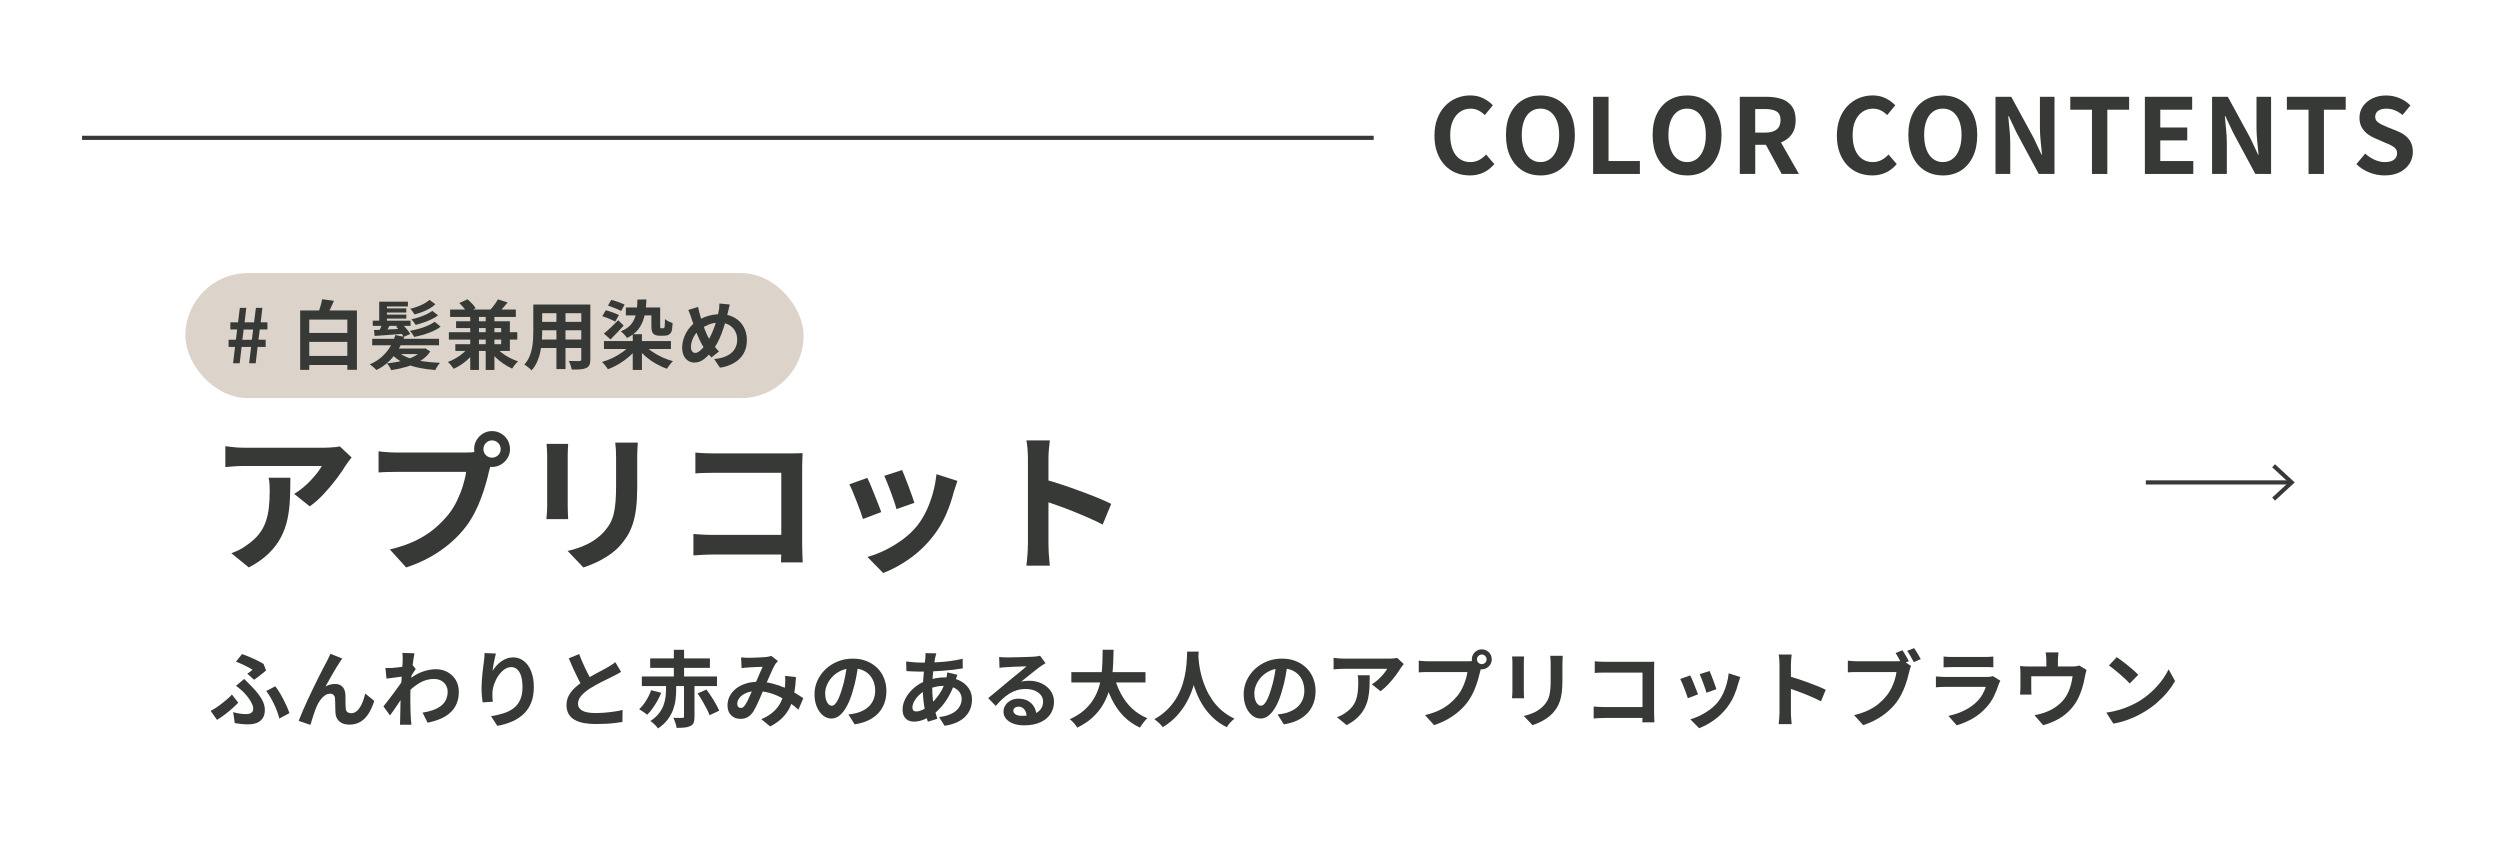 <?xml version="1.0" encoding="UTF-8"?><svg id="_レイヤー_2" xmlns="http://www.w3.org/2000/svg" viewBox="0 0 600 204"><defs><style>.cls-1,.cls-2{fill:none;stroke:#373936;}.cls-3{fill:#373936;}.cls-4{fill:#fff;}.cls-5{fill:#dcd3cb;}.cls-2{stroke-miterlimit:10;}</style></defs><g id="_レイヤー_1-2"><rect class="cls-4" width="600" height="204"/><line class="cls-2" x1="19.69" y1="33.08" x2="329.69" y2="33.08"/><path class="cls-3" d="M352.72,42.1c-1.17,0-2.26-.2-3.28-.61s-1.91-1.02-2.69-1.84c-.77-.82-1.38-1.82-1.82-3-.44-1.18-.66-2.54-.66-4.07s.22-2.9.67-4.09c.45-1.19,1.07-2.2,1.86-3.04.79-.83,1.71-1.47,2.75-1.9,1.04-.43,2.15-.65,3.31-.65s2.24.24,3.16.71c.93.48,1.68,1.03,2.26,1.66l-1.93,2.35c-.47-.47-.98-.84-1.54-1.12-.56-.28-1.19-.42-1.89-.42-.93,0-1.77.25-2.51.76-.74.51-1.32,1.24-1.74,2.19-.42.95-.62,2.09-.62,3.43s.2,2.5.59,3.46c.39.96.95,1.7,1.68,2.21.72.52,1.57.77,2.54.77.8,0,1.51-.17,2.14-.51s1.18-.78,1.66-1.31l1.98,2.3c-.77.9-1.64,1.58-2.62,2.04-.98.46-2.08.69-3.3.69Z"/><path class="cls-3" d="M369.7,42.1c-1.63,0-3.07-.39-4.31-1.16-1.24-.77-2.21-1.89-2.91-3.34-.7-1.45-1.05-3.18-1.05-5.2s.35-3.71,1.05-5.12c.7-1.42,1.67-2.5,2.91-3.25,1.24-.75,2.68-1.12,4.31-1.12s3.09.38,4.32,1.14c1.23.76,2.2,1.84,2.9,3.25.7,1.41,1.05,3.11,1.05,5.11s-.35,3.75-1.05,5.2c-.7,1.45-1.67,2.56-2.9,3.34-1.23.77-2.68,1.16-4.32,1.16ZM369.7,38.9c.92,0,1.71-.27,2.39-.8.68-.53,1.2-1.29,1.56-2.26.37-.98.55-2.12.55-3.44s-.18-2.45-.55-3.39c-.37-.94-.89-1.67-1.56-2.18-.68-.51-1.47-.76-2.39-.76s-1.71.25-2.39.76c-.68.51-1.19,1.23-1.55,2.18-.36.94-.54,2.07-.54,3.39s.18,2.46.54,3.44c.36.98.88,1.73,1.55,2.26.68.53,1.47.8,2.39.8Z"/><path class="cls-3" d="M382.35,41.75v-18.52h3.7v15.42h7.52v3.1h-11.23Z"/><path class="cls-3" d="M404.9,42.1c-1.63,0-3.07-.39-4.31-1.16-1.24-.77-2.21-1.89-2.91-3.34-.7-1.45-1.05-3.18-1.05-5.2s.35-3.71,1.05-5.12c.7-1.42,1.67-2.5,2.91-3.25,1.24-.75,2.68-1.12,4.31-1.12s3.09.38,4.32,1.14c1.23.76,2.2,1.84,2.9,3.25.7,1.41,1.05,3.11,1.05,5.11s-.35,3.75-1.05,5.2c-.7,1.45-1.67,2.56-2.9,3.34-1.23.77-2.68,1.16-4.32,1.16ZM404.9,38.9c.92,0,1.71-.27,2.39-.8.68-.53,1.2-1.29,1.56-2.26.37-.98.55-2.12.55-3.44s-.18-2.45-.55-3.39c-.37-.94-.89-1.67-1.56-2.18-.68-.51-1.47-.76-2.39-.76s-1.71.25-2.39.76c-.68.51-1.19,1.23-1.55,2.18-.36.94-.54,2.07-.54,3.39s.18,2.46.54,3.44c.36.98.88,1.73,1.55,2.26.68.53,1.47.8,2.39.8Z"/><path class="cls-3" d="M417.55,41.75v-18.52h6.43c1.32,0,2.5.17,3.55.51,1.05.34,1.88.93,2.5,1.75.62.83.93,1.95.93,3.36s-.31,2.49-.93,3.36c-.62.88-1.45,1.52-2.5,1.93s-2.23.61-3.55.61h-2.72v7h-3.7ZM421.25,31.83h2.4c1.2,0,2.11-.25,2.74-.75s.94-1.24.94-2.23-.31-1.7-.94-2.09-1.54-.59-2.74-.59h-2.4v5.65ZM427.6,41.75l-4.3-7.95,2.6-2.3,5.85,10.25h-4.15Z"/><path class="cls-3" d="M449.3,42.1c-1.17,0-2.26-.2-3.28-.61s-1.91-1.02-2.69-1.84c-.77-.82-1.38-1.82-1.82-3-.44-1.18-.66-2.54-.66-4.07s.22-2.9.67-4.09c.45-1.19,1.07-2.2,1.86-3.04.79-.83,1.71-1.47,2.75-1.9,1.04-.43,2.15-.65,3.31-.65s2.24.24,3.16.71c.93.48,1.68,1.03,2.26,1.66l-1.93,2.35c-.47-.47-.98-.84-1.54-1.12-.56-.28-1.19-.42-1.89-.42-.93,0-1.77.25-2.51.76-.74.51-1.32,1.24-1.74,2.19-.42.95-.62,2.09-.62,3.43s.2,2.5.59,3.46c.39.96.95,1.7,1.68,2.21.72.52,1.57.77,2.54.77.8,0,1.51-.17,2.14-.51s1.18-.78,1.66-1.31l1.98,2.3c-.77.9-1.64,1.58-2.62,2.04-.98.46-2.08.69-3.3.69Z"/><path class="cls-3" d="M466.27,42.1c-1.63,0-3.07-.39-4.31-1.16-1.24-.77-2.21-1.89-2.91-3.34-.7-1.45-1.05-3.18-1.05-5.2s.35-3.71,1.05-5.12c.7-1.42,1.67-2.5,2.91-3.25,1.24-.75,2.68-1.12,4.31-1.12s3.09.38,4.32,1.14c1.23.76,2.2,1.84,2.9,3.25.7,1.41,1.05,3.11,1.05,5.11s-.35,3.75-1.05,5.2c-.7,1.45-1.67,2.56-2.9,3.34-1.23.77-2.68,1.16-4.32,1.16ZM466.27,38.9c.92,0,1.71-.27,2.39-.8.68-.53,1.2-1.29,1.56-2.26.37-.98.55-2.12.55-3.44s-.18-2.45-.55-3.39c-.37-.94-.89-1.67-1.56-2.18-.68-.51-1.47-.76-2.39-.76s-1.71.25-2.39.76c-.68.51-1.19,1.23-1.55,2.18-.36.94-.54,2.07-.54,3.39s.18,2.46.54,3.44c.36.98.88,1.73,1.55,2.26.68.53,1.47.8,2.39.8Z"/><path class="cls-3" d="M478.92,41.75v-18.52h3.78l5.38,9.88,1.88,4h.12c-.1-.97-.21-2.02-.32-3.18-.12-1.15-.18-2.25-.18-3.3v-7.4h3.5v18.52h-3.78l-5.32-9.9-1.88-3.98h-.12c.08,1,.18,2.06.3,3.17.12,1.12.18,2.21.18,3.28v7.42h-3.53Z"/><path class="cls-3" d="M502.07,41.75v-15.42h-5.2v-3.1h14.12v3.1h-5.23v15.42h-3.7Z"/><path class="cls-3" d="M514.77,41.75v-18.52h11.35v3.1h-7.65v4.27h6.47v3.1h-6.47v4.95h7.92v3.1h-11.62Z"/><path class="cls-3" d="M530.9,41.75v-18.52h3.78l5.38,9.88,1.88,4h.12c-.1-.97-.21-2.02-.32-3.18-.12-1.15-.18-2.25-.18-3.3v-7.4h3.5v18.52h-3.78l-5.32-9.9-1.88-3.98h-.12c.08,1,.18,2.06.3,3.17.12,1.12.18,2.21.18,3.28v7.42h-3.53Z"/><path class="cls-3" d="M554.05,41.75v-15.42h-5.2v-3.1h14.12v3.1h-5.23v15.42h-3.7Z"/><path class="cls-3" d="M572.27,42.1c-1.23,0-2.44-.23-3.62-.7-1.18-.47-2.23-1.13-3.12-2l2.12-2.55c.65.62,1.4,1.11,2.24,1.49.84.38,1.66.56,2.46.56.97,0,1.7-.19,2.2-.57s.75-.9.75-1.55c0-.47-.12-.84-.36-1.11-.24-.27-.57-.52-.99-.74-.42-.22-.9-.43-1.45-.65l-2.45-1.07c-.62-.25-1.21-.59-1.79-1.01-.58-.42-1.05-.96-1.43-1.61-.38-.65-.56-1.43-.56-2.33,0-1.02.27-1.92.82-2.73.55-.8,1.31-1.44,2.27-1.91.97-.47,2.07-.71,3.3-.71,1.1,0,2.16.21,3.18.62,1.02.42,1.9,1.01,2.65,1.77l-1.88,2.3c-.58-.48-1.19-.86-1.82-1.12-.63-.27-1.34-.4-2.12-.4s-1.44.17-1.91.51c-.48.34-.71.82-.71,1.44,0,.43.13.79.4,1.08.27.28.62.53,1.05.74.43.21.91.42,1.43.64l2.43.98c.75.3,1.4.67,1.96,1.12.56.45.99.99,1.3,1.62.31.63.46,1.4.46,2.3,0,1-.27,1.92-.81,2.77-.54.85-1.32,1.53-2.33,2.05-1.01.52-2.23.77-3.66.77Z"/><path class="cls-3" d="M84.38,109.8c-.19.24-.43.55-.72.92-.29.37-.52.69-.68.95-.55.94-1.28,2.01-2.2,3.22-.91,1.21-1.92,2.41-3.02,3.6-1.1,1.19-2.24,2.2-3.42,3.04l-3.74-2.99c.72-.43,1.43-.94,2.12-1.51.7-.58,1.34-1.18,1.93-1.82.59-.64,1.1-1.24,1.55-1.82.44-.58.79-1.09,1.03-1.55h-18.76c-.74,0-1.45.02-2.12.07-.67.05-1.43.11-2.27.18v-5c.7.1,1.42.18,2.16.25.74.07,1.49.11,2.23.11h19.4c.34,0,.74-.01,1.22-.04.48-.02.95-.06,1.42-.11.47-.05.81-.11,1.03-.18l2.84,2.66ZM69.69,114.66c0,1.78-.04,3.49-.11,5.15-.07,1.66-.27,3.25-.59,4.77-.32,1.52-.84,2.97-1.55,4.34-.71,1.37-1.69,2.66-2.93,3.89-1.25,1.22-2.84,2.35-4.79,3.38l-4.21-3.42c.58-.19,1.19-.45,1.84-.77.65-.32,1.3-.73,1.94-1.21,1.15-.79,2.08-1.63,2.79-2.52.71-.89,1.25-1.85,1.64-2.9.38-1.04.65-2.18.79-3.42.14-1.24.22-2.59.22-4.05,0-.55-.01-1.09-.04-1.6-.02-.52-.1-1.06-.22-1.64h5.22Z"/><path class="cls-3" d="M118.15,110.63c-.17.34-.31.74-.43,1.21-.12.47-.24.89-.36,1.28-.19.89-.44,1.88-.76,2.97-.31,1.09-.68,2.23-1.12,3.4-.43,1.18-.94,2.34-1.53,3.49-.59,1.15-1.25,2.23-2,3.24-1.08,1.44-2.34,2.78-3.78,4.03-1.44,1.25-3.05,2.38-4.82,3.38-1.78,1.01-3.73,1.86-5.87,2.56l-3.92-4.32c2.4-.58,4.46-1.28,6.19-2.12,1.73-.84,3.23-1.8,4.52-2.88,1.28-1.08,2.42-2.23,3.4-3.46.79-1.01,1.47-2.1,2.03-3.28.56-1.18,1.03-2.36,1.4-3.55.37-1.19.63-2.3.77-3.33h-16.74c-.84,0-1.65.01-2.43.04-.78.02-1.4.06-1.85.11v-5.08c.36.05.8.1,1.31.14.52.05,1.04.08,1.58.11.54.02,1,.04,1.39.04h16.67c.36,0,.8-.01,1.31-.04.52-.02,1.01-.11,1.49-.25l3.53,2.3ZM113.79,107.79c0-.79.2-1.52.59-2.18.4-.66.92-1.18,1.57-1.57s1.36-.58,2.12-.58,1.52.19,2.18.58c.66.38,1.18.91,1.57,1.57.38.66.58,1.39.58,2.18s-.19,1.48-.58,2.12c-.38.65-.91,1.17-1.57,1.57-.66.4-1.39.59-2.18.59s-1.48-.2-2.12-.59c-.65-.4-1.17-.92-1.57-1.57s-.59-1.36-.59-2.12ZM116.02,107.79c0,.58.2,1.06.61,1.46.41.4.89.59,1.44.59s1.07-.2,1.48-.59c.41-.4.61-.88.61-1.46s-.2-1.07-.61-1.48c-.41-.41-.9-.61-1.48-.61s-1.03.2-1.44.61c-.41.41-.61.9-.61,1.48Z"/><path class="cls-3" d="M136.36,106.53c-.02.43-.05.86-.07,1.28-.02.42-.04.92-.04,1.49v12.17c0,.46.01.98.04,1.58.02.6.05,1.12.07,1.55h-5.22c.02-.34.06-.82.11-1.44.05-.62.07-1.2.07-1.73v-12.13c0-.34-.01-.77-.04-1.31-.02-.54-.06-1.03-.11-1.46h5.18ZM153.07,106.24c-.02.5-.05,1.05-.09,1.64-.04.59-.05,1.24-.05,1.96v7.13c0,1.92-.09,3.6-.27,5.04-.18,1.44-.45,2.7-.81,3.78-.36,1.08-.8,2.03-1.31,2.86-.52.83-1.11,1.61-1.78,2.36-.79.86-1.7,1.64-2.74,2.32-1.03.68-2.07,1.26-3.11,1.73-1.04.47-2.01.85-2.9,1.13l-3.78-3.96c1.8-.41,3.43-.98,4.88-1.71,1.45-.73,2.72-1.67,3.8-2.83.62-.7,1.13-1.39,1.51-2.09.38-.7.68-1.47.88-2.32.2-.85.35-1.82.43-2.9.08-1.08.13-2.32.13-3.71v-6.84c0-.72-.02-1.37-.05-1.96-.04-.59-.09-1.13-.16-1.64h5.44Z"/><path class="cls-3" d="M166.42,128.16c.62.05,1.33.1,2.11.14.78.05,1.58.07,2.39.07h19.44v4.72h-19.3c-.7,0-1.49.02-2.39.07-.9.05-1.65.1-2.25.14v-5.15ZM166.89,108.61c.67.07,1.43.13,2.27.16.84.04,1.56.05,2.16.05h18.14c.53,0,1.11,0,1.75-.02.64-.01,1.11-.03,1.42-.05-.02.41-.05.93-.07,1.57-.02.64-.04,1.22-.04,1.75v18.65c0,.62.02,1.36.05,2.2.04.84.07,1.52.09,2.05h-5.22c.02-.53.04-1.11.05-1.75.01-.64.02-1.28.02-1.93v-17.82h-16.16c-.77,0-1.58.01-2.43.04-.85.02-1.53.06-2.03.11v-5Z"/><path class="cls-3" d="M208.15,114.7c.24.46.51,1.04.81,1.76.3.72.61,1.48.92,2.27.31.79.62,1.56.92,2.3.3.74.53,1.37.7,1.87l-4.39,1.66c-.14-.48-.35-1.1-.63-1.87-.28-.77-.58-1.58-.92-2.43-.34-.85-.65-1.64-.95-2.36-.3-.72-.56-1.27-.77-1.66l4.32-1.55ZM229.78,115.42c-.19.58-.35,1.07-.49,1.48-.13.41-.26.79-.38,1.15-.46,1.82-1.08,3.64-1.87,5.45s-1.8,3.51-3.02,5.09c-1.68,2.16-3.58,3.99-5.71,5.49-2.12,1.5-4.24,2.65-6.35,3.44l-3.78-3.85c1.32-.36,2.71-.89,4.18-1.6,1.46-.71,2.88-1.57,4.25-2.57,1.37-1.01,2.54-2.12,3.53-3.35.82-1.03,1.54-2.21,2.18-3.55.64-1.33,1.16-2.76,1.58-4.28.42-1.52.7-3.03.85-4.52l5.04,1.62ZM216.5,112.79c.17.38.39.93.67,1.64.28.71.57,1.46.88,2.27.31.8.59,1.57.83,2.29.24.72.43,1.28.58,1.69l-4.32,1.51c-.1-.46-.26-1.03-.5-1.73-.24-.7-.5-1.43-.79-2.21-.29-.78-.58-1.53-.86-2.25-.29-.72-.54-1.32-.76-1.8l4.28-1.4Z"/><path class="cls-3" d="M246.7,130.72v-20.7c0-.62-.03-1.34-.09-2.16-.06-.82-.15-1.54-.27-2.16h5.62c-.07.62-.14,1.31-.22,2.07-.07.76-.11,1.51-.11,2.25v20.7c0,.34.01.81.04,1.42.02.61.07,1.24.14,1.89s.12,1.22.14,1.73h-5.62c.1-.72.18-1.56.25-2.52s.11-1.8.11-2.52ZM250.56,115.02c1.2.31,2.54.71,4.03,1.21,1.49.49,2.99,1.01,4.5,1.57,1.51.55,2.93,1.1,4.27,1.64,1.33.54,2.44,1.04,3.33,1.49l-2.05,4.97c-1.01-.53-2.12-1.06-3.35-1.6-1.22-.54-2.47-1.06-3.73-1.57-1.26-.5-2.5-.97-3.71-1.4-1.21-.43-2.31-.82-3.29-1.15v-5.15Z"/><path class="cls-3" d="M57.18,168.65c-.37.39-.82.82-1.34,1.29-.52.47-1.1.95-1.73,1.44-.63.49-1.31.95-2.03,1.39l-1.52-2.16c.44-.23.89-.5,1.36-.81.47-.31.93-.65,1.39-1.01.46-.36.89-.72,1.3-1.07.41-.35.76-.7,1.05-1.03l1.52,1.96ZM55.96,170.91c.55.16,1.08.28,1.59.36.51.08,1.01.12,1.49.12.35,0,.65-.04.91-.13.26-.09.46-.23.61-.43.15-.2.22-.45.22-.76s-.08-.62-.23-.98c-.15-.36-.35-.72-.58-1.08-.23-.36-.48-.7-.74-1.02-.26-.32-.5-.59-.73-.82-.25-.25-.54-.52-.86-.79-.32-.27-.65-.54-1-.79l1.96-1.64c.31.31.59.59.85.84.26.25.52.51.77.78.72.72,1.33,1.4,1.82,2.05.49.65.87,1.28,1.13,1.9.26.62.39,1.24.39,1.85,0,.67-.11,1.22-.33,1.67-.22.45-.52.8-.89,1.07-.37.27-.8.46-1.28.57s-.97.17-1.48.17c-.56,0-1.12-.03-1.68-.09-.56-.06-1.08-.13-1.56-.21l-.38-2.64ZM59.36,161.69c.24-.17.48-.34.71-.51.23-.17.42-.3.55-.41-.28-.2-.64-.42-1.08-.65-.44-.23-.91-.47-1.41-.7-.5-.23-1-.44-1.51-.61l1.48-1.84c.56.2,1.15.43,1.77.69.62.26,1.23.54,1.82.83.59.29,1.12.58,1.57.86l.6,1.56c-.13.12-.32.27-.55.46-.23.19-.49.39-.78.62-.29.23-.57.44-.84.65-.27.21-.51.38-.71.51l-1.62-1.46ZM67.04,172.45c-.12-.51-.29-1.05-.5-1.64-.21-.59-.46-1.18-.75-1.78-.29-.6-.59-1.17-.91-1.72-.32-.55-.65-1.03-.98-1.46l2.16-1.14c.31.37.63.83.96,1.37.33.54.66,1.11.97,1.72.31.61.6,1.2.86,1.78s.46,1.1.61,1.57l-2.42,1.3Z"/><path class="cls-3" d="M82.14,158.05c-.09.13-.2.28-.31.45-.11.17-.22.33-.33.49-.24.36-.5.78-.79,1.25-.29.47-.58.97-.89,1.5-.31.53-.6,1.05-.89,1.57-.29.52-.56,1-.81,1.44.37-.21.75-.37,1.14-.46.39-.09.77-.14,1.16-.14.75,0,1.34.22,1.77.67.43.45.67,1.09.71,1.93.01.29.02.65.02,1.06s0,.83.01,1.24c0,.41.02.76.05,1.04.04.39.18.66.43.83.25.17.54.25.87.25.43,0,.82-.13,1.17-.38.35-.25.67-.6.95-1.05s.52-.95.73-1.52c.21-.57.38-1.16.53-1.77l2.16,1.76c-.35,1.13-.79,2.13-1.32,2.99-.53.86-1.18,1.53-1.95,2-.77.47-1.66.71-2.69.71-.73,0-1.35-.13-1.84-.39-.49-.26-.86-.6-1.1-1.02s-.37-.88-.4-1.37c-.03-.36-.04-.76-.05-1.2,0-.44-.01-.87-.02-1.29,0-.42-.02-.76-.05-1.03-.03-.35-.14-.62-.34-.82-.2-.2-.48-.3-.84-.3-.44,0-.86.14-1.26.42-.4.28-.76.65-1.09,1.1-.33.45-.61.95-.85,1.5-.13.29-.27.64-.42,1.04-.15.4-.29.81-.42,1.24-.13.43-.26.83-.38,1.21-.12.38-.22.7-.3.97l-2.82-.96c.25-.67.56-1.43.93-2.29.37-.86.77-1.76,1.21-2.71s.89-1.89,1.34-2.82c.45-.93.89-1.82,1.3-2.65.41-.83.78-1.56,1.11-2.18.33-.62.58-1.09.75-1.41.13-.27.29-.57.46-.9.17-.33.35-.71.52-1.14l2.84,1.14Z"/><path class="cls-3" d="M96.88,162.35c-.21.01-.49.04-.82.09-.33.05-.69.09-1.07.14-.38.05-.76.1-1.15.15-.39.05-.75.1-1.08.14l-.26-2.56c.29.01.57.02.83.01.26,0,.56-.02.91-.03.32-.03.7-.06,1.15-.11.45-.05.9-.1,1.36-.17s.89-.14,1.29-.22c.4-.08.71-.16.94-.24l.8,1.02c-.12.16-.26.36-.41.6-.15.24-.31.48-.47.73-.16.25-.3.46-.42.65l-1.18,3.76c-.21.31-.48.69-.79,1.16-.31.47-.64.96-.99,1.48-.35.52-.69,1.02-1.02,1.5-.33.48-.63.9-.9,1.26l-1.58-2.18c.25-.32.55-.69.88-1.11.33-.42.68-.87,1.03-1.34.35-.47.7-.95,1.05-1.42.35-.47.67-.92.97-1.34s.55-.78.75-1.09l.04-.52.14-.36ZM96.64,158.49v-.89c0-.3-.03-.6-.08-.91l2.92.1c-.07.31-.15.75-.24,1.33-.09.58-.18,1.24-.27,1.99-.09.75-.17,1.53-.24,2.35-.07.82-.13,1.64-.18,2.45-.05.81-.07,1.57-.07,2.28,0,.55,0,1.1.01,1.66,0,.56.02,1.13.03,1.72.01.59.04,1.19.08,1.82.01.17.03.42.06.73.03.31.05.58.08.81h-2.76c.03-.23.04-.49.05-.79,0-.3.01-.53.01-.69.01-.65.03-1.26.04-1.82.01-.56.02-1.15.03-1.78,0-.63.02-1.35.05-2.18.01-.31.03-.7.06-1.17.03-.47.06-.99.09-1.56.03-.57.07-1.14.11-1.73.04-.59.08-1.14.11-1.65.03-.51.06-.95.08-1.32s.03-.62.03-.75ZM101.42,171.03c.88-.13,1.69-.33,2.42-.58.73-.25,1.37-.58,1.91-.98s.96-.89,1.25-1.47c.29-.58.44-1.26.44-2.05,0-.39-.07-.76-.22-1.12-.15-.36-.36-.68-.65-.97-.29-.29-.63-.51-1.03-.67-.4-.16-.85-.24-1.36-.24-1.27,0-2.45.33-3.54.99-1.09.66-2.13,1.51-3.1,2.55v-2.84c1.2-1.12,2.41-1.91,3.63-2.36,1.22-.45,2.36-.68,3.43-.68s1.96.23,2.79.68c.83.45,1.5,1.09,1.99,1.9.49.81.74,1.75.74,2.82s-.16,1.93-.48,2.74c-.32.81-.79,1.53-1.42,2.14-.63.61-1.41,1.13-2.34,1.55-.93.42-2.02.76-3.26,1.01l-1.2-2.42Z"/><path class="cls-3" d="M119.02,156.85c-.07.24-.14.54-.22.9-.08.36-.16.74-.24,1.13-.08.39-.15.78-.21,1.15-.06.37-.1.7-.13.98.24-.4.53-.79.86-1.17.33-.38.71-.73,1.13-1.04.42-.31.88-.56,1.38-.75s1.03-.28,1.59-.28c.93,0,1.77.29,2.52.86.75.57,1.34,1.39,1.77,2.46.43,1.07.65,2.33.65,3.8s-.21,2.65-.62,3.71c-.41,1.06-1.01,1.96-1.78,2.71-.77.75-1.7,1.36-2.77,1.83s-2.27.83-3.59,1.07l-1.52-2.32c1.11-.17,2.12-.41,3.05-.71.93-.3,1.73-.71,2.4-1.23.67-.52,1.19-1.19,1.56-2.01.37-.82.55-1.83.55-3.03,0-1.03-.11-1.9-.32-2.61-.21-.71-.52-1.26-.93-1.63-.41-.37-.89-.56-1.45-.56s-1.15.19-1.68.58c-.53.39-1.01.89-1.43,1.51s-.75,1.29-1,2.01c-.25.72-.38,1.41-.41,2.08-.01.28-.02.59,0,.92,0,.33.04.73.11,1.2l-2.46.16c-.05-.39-.11-.87-.17-1.45-.06-.58-.09-1.21-.09-1.89,0-.47.02-.97.05-1.5.03-.53.07-1.08.12-1.63.05-.55.11-1.11.18-1.67.07-.56.14-1.09.21-1.6.05-.39.09-.77.12-1.14.03-.37.04-.69.04-.96l2.74.12Z"/><path class="cls-3" d="M149.06,161.25c-.29.19-.6.37-.93.54-.33.17-.68.35-1.05.54-.31.16-.68.35-1.13.56-.45.21-.93.45-1.44.71-.51.26-1.03.53-1.55.82-.52.29-1.01.58-1.46.87-.83.55-1.5,1.11-2.01,1.7-.51.59-.77,1.23-.77,1.94s.35,1.25,1.04,1.63c.69.38,1.73.57,3.12.57.69,0,1.43-.03,2.21-.09s1.55-.15,2.31-.26,1.43-.24,2.02-.39l-.04,2.88c-.56.09-1.17.18-1.83.26-.66.08-1.37.14-2.14.18-.77.04-1.58.06-2.45.06-1,0-1.92-.08-2.77-.23-.85-.15-1.59-.4-2.22-.75-.63-.35-1.13-.81-1.48-1.4-.35-.59-.53-1.31-.53-2.16s.19-1.63.56-2.32c.37-.69.88-1.33,1.53-1.92.65-.59,1.36-1.14,2.13-1.66.48-.32.99-.63,1.52-.93.53-.3,1.06-.59,1.57-.87.51-.28.99-.54,1.44-.77.45-.23.82-.44,1.11-.61.39-.23.73-.43,1.02-.62.29-.19.57-.39.84-.6l1.38,2.32ZM139,156.97c.33.88.68,1.73,1.05,2.54.37.81.73,1.57,1.1,2.28.37.71.7,1.34,1.01,1.9l-2.26,1.34c-.36-.61-.73-1.3-1.12-2.06-.39-.76-.77-1.56-1.16-2.41-.39-.85-.76-1.7-1.12-2.57l2.5-1.02Z"/><path class="cls-3" d="M156.26,165.65l2.44.62c-.25.63-.56,1.26-.92,1.91-.36.65-.75,1.26-1.16,1.84-.41.58-.85,1.09-1.3,1.53-.24-.21-.55-.45-.94-.71-.39-.26-.71-.47-.98-.63.43-.39.82-.84,1.19-1.35.37-.51.7-1.05.99-1.61.29-.56.52-1.09.68-1.6ZM154.04,162.35h18.04v2.3h-18.04v-2.3ZM156.04,158.01h14.34v2.28h-14.34v-2.28ZM159.84,163.27h2.44v2.3c0,.71-.05,1.46-.14,2.27s-.29,1.62-.58,2.44c-.29.82-.73,1.62-1.31,2.4s-1.36,1.5-2.33,2.15c-.12-.19-.29-.39-.5-.62-.21-.23-.44-.45-.67-.66-.23-.21-.45-.39-.65-.52.84-.55,1.51-1.14,2.01-1.78.5-.64.87-1.29,1.12-1.96.25-.67.41-1.32.49-1.97s.12-1.25.12-1.81v-2.24ZM164.16,163.71h2.52v8.3c0,.6-.07,1.08-.2,1.43-.13.35-.4.62-.8.81-.39.19-.85.31-1.39.36-.54.05-1.18.08-1.91.08-.04-.36-.14-.77-.3-1.23-.16-.46-.32-.86-.48-1.19.44.01.88.02,1.32.03.44,0,.73,0,.86-.01.15,0,.25-.02.3-.07.05-.05.08-.13.08-.25v-8.26ZM161.72,155.95h2.46v7.24h-2.46v-7.24ZM167.42,166.43l2.12-.94c.39.51.78,1.07,1.18,1.68.4.61.77,1.21,1.1,1.8.33.59.59,1.12.78,1.6l-2.3,1.08c-.17-.47-.41-1-.72-1.6-.31-.6-.65-1.22-1.03-1.86-.38-.64-.76-1.23-1.13-1.76Z"/><path class="cls-3" d="M177.86,157.77c.28.03.58.05.89.07s.58.03.79.03c.29,0,.63,0,1.01-.02.38-.01.77-.03,1.17-.04.4-.01.78-.03,1.14-.06.36-.03.65-.05.88-.06.24-.01.48-.05.73-.1.25-.05.46-.11.63-.18l1.6,1.24c-.13.16-.26.3-.38.43-.12.13-.22.26-.3.41-.23.37-.49.88-.78,1.53-.29.65-.6,1.34-.93,2.09-.33.75-.64,1.47-.95,2.18-.2.45-.41.93-.62,1.44-.21.51-.43,1.01-.66,1.51-.23.5-.45.97-.66,1.4-.21.43-.42.81-.62,1.13-.4.6-.85,1.04-1.34,1.33-.49.29-1.09.43-1.78.43-.88,0-1.61-.29-2.2-.86-.59-.57-.88-1.37-.88-2.38,0-.8.18-1.55.54-2.24.36-.69.87-1.3,1.53-1.81.66-.51,1.44-.91,2.33-1.19.89-.28,1.87-.42,2.94-.42,1.16,0,2.28.13,3.36.4,1.08.27,2.09.61,3.03,1.02s1.79.84,2.54,1.29c.75.45,1.4.85,1.93,1.21l-1.18,2.78c-.6-.56-1.27-1.1-2.02-1.62-.75-.52-1.54-1-2.39-1.43-.85-.43-1.75-.78-2.7-1.03-.95-.25-1.94-.38-2.97-.38-.97,0-1.8.15-2.49.46-.69.31-1.21.69-1.57,1.15-.36.46-.54.94-.54,1.43,0,.32.08.57.25.74.17.17.36.26.59.26.21,0,.39-.05.54-.16.15-.11.31-.29.5-.54.17-.24.34-.53.51-.86s.34-.7.52-1.1c.18-.4.36-.81.54-1.22s.36-.81.53-1.2c.24-.53.49-1.09.74-1.67.25-.58.5-1.14.73-1.69.23-.55.45-1.03.65-1.44-.2.01-.45.02-.74.03-.29,0-.6.02-.93.03-.33.01-.65.03-.96.05-.31.02-.58.04-.81.05-.2.01-.46.03-.77.06-.31.03-.6.06-.85.1l-.12-2.58ZM191.04,162.51c-.08,1.41-.22,2.71-.43,3.89-.21,1.18-.53,2.25-.98,3.22-.45.97-1.06,1.84-1.83,2.62-.77.78-1.76,1.48-2.96,2.11l-2.12-1.74c1.23-.53,2.21-1.15,2.95-1.84.74-.69,1.3-1.42,1.68-2.18.38-.76.64-1.5.79-2.23.15-.73.24-1.38.28-1.97.03-.39.04-.77.04-1.15s-.01-.72-.04-1.03l2.62.3Z"/><path class="cls-3" d="M206.02,159.21c-.13,1.01-.31,2.09-.52,3.24-.21,1.15-.5,2.31-.86,3.48-.39,1.35-.84,2.51-1.36,3.48-.52.97-1.09,1.72-1.71,2.25-.62.53-1.3.79-2.03.79s-1.41-.25-2.03-.75c-.62-.5-1.11-1.19-1.48-2.07-.37-.88-.55-1.88-.55-3s.23-2.25.7-3.28c.47-1.03,1.12-1.94,1.95-2.73.83-.79,1.81-1.42,2.92-1.87,1.11-.45,2.32-.68,3.61-.68s2.36.2,3.35.6c.99.4,1.84.95,2.55,1.66.71.71,1.25,1.53,1.62,2.48.37.95.56,1.97.56,3.06,0,1.4-.29,2.65-.86,3.76-.57,1.11-1.42,2.02-2.55,2.74-1.13.72-2.53,1.21-4.21,1.48l-1.5-2.38c.39-.04.73-.09,1.02-.14.29-.05.57-.11.84-.18.64-.16,1.24-.39,1.79-.69.55-.3,1.04-.67,1.45-1.12.41-.45.74-.97.97-1.57.23-.6.35-1.26.35-1.98,0-.79-.12-1.51-.36-2.16s-.59-1.22-1.06-1.71c-.47-.49-1.03-.86-1.7-1.12-.67-.26-1.43-.39-2.3-.39-1.07,0-2.01.19-2.82.57-.81.38-1.5.87-2.06,1.47s-.98,1.25-1.27,1.94c-.29.69-.43,1.35-.43,1.98,0,.67.08,1.22.24,1.67.16.45.36.78.59,1,.23.22.48.33.75.33.28,0,.56-.14.83-.43.27-.29.54-.72.81-1.31.27-.59.53-1.33.8-2.22.31-.96.57-1.99.78-3.08.21-1.09.37-2.16.46-3.2l2.72.08Z"/><path class="cls-3" d="M229.78,161.95c-.04.12-.1.29-.18.5-.08.21-.16.43-.23.66-.07.23-.13.41-.17.54-.39,1.2-.86,2.3-1.41,3.29-.55.99-1.15,1.86-1.79,2.6-.64.74-1.27,1.34-1.9,1.81-.65.49-1.4.92-2.24,1.29-.84.37-1.69.55-2.54.55-.48,0-.93-.1-1.34-.3-.41-.2-.74-.52-.99-.95-.25-.43-.37-.98-.37-1.65,0-.72.15-1.43.44-2.12.29-.69.7-1.35,1.22-1.98.52-.63,1.13-1.18,1.82-1.67.69-.49,1.44-.87,2.24-1.15.65-.24,1.37-.43,2.15-.58.78-.15,1.55-.22,2.31-.22,1.24,0,2.35.23,3.33.68.98.45,1.75,1.07,2.31,1.86.56.79.84,1.71.84,2.76,0,.71-.11,1.4-.34,2.07-.23.67-.6,1.3-1.11,1.87-.51.57-1.19,1.07-2.03,1.48s-1.87.71-3.1.9l-1.32-2.1c1.28-.15,2.32-.44,3.12-.87.8-.43,1.38-.96,1.75-1.57.37-.61.55-1.25.55-1.9,0-.59-.16-1.11-.47-1.58-.31-.47-.78-.84-1.4-1.13-.62-.29-1.38-.43-2.29-.43s-1.72.1-2.43.3c-.71.2-1.31.41-1.79.64-.67.32-1.26.72-1.78,1.21s-.93,1-1.22,1.53c-.29.53-.44,1.03-.44,1.48,0,.32.07.56.22.73.15.17.38.25.7.25.48,0,1.03-.16,1.66-.47.63-.31,1.25-.76,1.86-1.33.72-.67,1.4-1.47,2.04-2.4.64-.93,1.17-2.09,1.58-3.48.04-.13.08-.31.12-.52.04-.21.08-.43.11-.65.03-.22.06-.4.07-.53l2.44.58ZM221.16,159.03c1.27,0,2.46-.03,3.57-.08s2.19-.15,3.22-.28c1.03-.13,2.06-.33,3.09-.58l.02,2.32c-.69.12-1.46.23-2.29.33-.83.1-1.7.18-2.6.25-.9.07-1.78.12-2.65.15-.87.03-1.68.05-2.44.05-.35,0-.74,0-1.17-.02-.43-.01-.86-.03-1.28-.05-.42-.02-.78-.04-1.09-.05l-.06-2.32c.23.03.55.06.98.11s.88.09,1.37.12c.49.03.93.05,1.33.05ZM224.72,156.81c-.05.19-.1.37-.15.55-.05.18-.09.35-.13.51-.12.63-.23,1.34-.34,2.15-.11.81-.19,1.65-.26,2.52-.07.87-.1,1.73-.1,2.57,0,1.04.05,2,.16,2.87.11.87.26,1.68.45,2.42.19.74.4,1.44.63,2.11l-2.3.7c-.2-.6-.39-1.31-.57-2.14-.18-.83-.33-1.72-.45-2.67-.12-.95-.18-1.92-.18-2.89,0-.67.02-1.34.07-2.01.05-.67.1-1.34.15-2,.05-.66.12-1.29.19-1.9.07-.61.14-1.16.19-1.65.01-.19.03-.39.04-.61.01-.22.01-.42,0-.59l2.6.06Z"/><path class="cls-3" d="M239.8,157.67c.28.04.58.07.9.08.32.01.63.02.92.02.21,0,.53,0,.96,0,.43,0,.91-.02,1.45-.03.54-.01,1.08-.03,1.61-.04.53-.01,1.02-.03,1.45-.05.43-.02.77-.04,1.01-.05.41-.04.74-.08.98-.11.24-.03.42-.07.54-.11l1.3,1.78c-.23.15-.46.29-.7.44-.24.15-.47.31-.7.48-.27.19-.59.43-.96.73-.37.3-.77.62-1.19.95-.42.33-.83.66-1.22.98-.39.32-.75.61-1.07.86.33-.08.65-.14.96-.17.31-.03.62-.05.94-.05,1.13,0,2.15.22,3.05.66.9.44,1.61,1.04,2.14,1.79.53.75.79,1.62.79,2.59,0,1.05-.27,2.01-.8,2.86-.53.85-1.34,1.53-2.41,2.04-1.07.51-2.42.76-4.03.76-.92,0-1.75-.13-2.49-.4s-1.32-.65-1.75-1.14c-.43-.49-.64-1.07-.64-1.74,0-.55.15-1.06.45-1.53.3-.47.72-.86,1.26-1.15.54-.29,1.16-.44,1.87-.44.92,0,1.7.18,2.33.55.63.37,1.12.86,1.46,1.47.34.61.52,1.29.53,2.02l-2.34.32c-.01-.73-.2-1.32-.55-1.77s-.82-.67-1.41-.67c-.37,0-.67.1-.9.29-.23.19-.34.42-.34.67,0,.37.19.67.56.9.37.23.86.34,1.46.34,1.13,0,2.08-.14,2.84-.41s1.33-.67,1.71-1.18c.38-.51.57-1.12.57-1.83,0-.6-.18-1.13-.55-1.58-.37-.45-.86-.81-1.49-1.06-.63-.25-1.33-.38-2.12-.38s-1.48.1-2.12.29c-.64.19-1.24.47-1.81.82-.57.35-1.12.78-1.66,1.28s-1.08,1.06-1.61,1.67l-1.82-1.88c.36-.29.77-.62,1.22-.99.45-.37.92-.75,1.39-1.15.47-.4.92-.78,1.34-1.13.42-.35.78-.65,1.07-.89.28-.23.61-.49.98-.8.37-.31.76-.62,1.16-.95.4-.33.78-.64,1.14-.94.36-.3.66-.56.9-.77-.2,0-.46,0-.78.02-.32.01-.67.03-1.05.04-.38.01-.76.03-1.14.04-.38.01-.73.03-1.06.05-.33.02-.6.04-.81.05-.27.01-.55.03-.84.06-.29.03-.56.06-.8.1l-.08-2.6Z"/><path class="cls-3" d="M264.64,155.93h2.62c-.01,1.01-.04,2.08-.09,3.21-.05,1.13-.15,2.27-.31,3.43-.16,1.16-.42,2.31-.77,3.45-.35,1.14-.85,2.23-1.48,3.28-.63,1.05-1.45,2.02-2.44,2.93-.99.91-2.2,1.71-3.63,2.4-.19-.32-.45-.67-.78-1.06-.33-.39-.67-.71-1.02-.96,1.36-.61,2.5-1.32,3.42-2.13.92-.81,1.67-1.68,2.25-2.62.58-.94,1.02-1.92,1.33-2.94.31-1.02.52-2.05.63-3.09.11-1.04.18-2.06.21-3.06.03-1,.05-1.95.06-2.84ZM257.12,161.31h17.8v2.48h-17.8v-2.48ZM267.4,162.31c.4,1.52.95,2.94,1.66,4.26.71,1.32,1.58,2.47,2.63,3.46,1.05.99,2.27,1.77,3.67,2.34-.2.17-.41.39-.63.66s-.43.54-.64.83c-.21.29-.38.54-.51.77-1.53-.72-2.85-1.65-3.95-2.78-1.1-1.13-2.02-2.46-2.77-3.97-.75-1.51-1.37-3.18-1.88-5.01l2.42-.56Z"/><path class="cls-3" d="M284.92,156.39h2.76c-.03.56-.07,1.28-.14,2.16-.07.88-.19,1.86-.37,2.93-.18,1.07-.45,2.2-.81,3.37-.36,1.17-.85,2.34-1.47,3.51-.62,1.17-1.41,2.28-2.36,3.34-.95,1.06-2.11,2-3.47,2.83-.21-.31-.5-.63-.87-.98-.37-.35-.75-.66-1.15-.94,1.33-.75,2.45-1.6,3.36-2.56.91-.96,1.65-1.97,2.22-3.03.57-1.06,1.01-2.13,1.32-3.2.31-1.07.53-2.09.66-3.05.13-.96.21-1.82.24-2.58.03-.76.05-1.36.08-1.8ZM287.58,156.93c.01.25.04.65.08,1.2s.12,1.2.24,1.96c.12.76.3,1.58.55,2.47.25.89.58,1.8.99,2.73.41.93.93,1.85,1.54,2.74.61.89,1.36,1.72,2.23,2.48.87.76,1.9,1.42,3.07,1.98-.39.28-.74.61-1.07.98-.33.37-.59.73-.79,1.06-1.23-.61-2.3-1.34-3.21-2.19-.91-.85-1.69-1.77-2.34-2.76-.65-.99-1.18-2-1.61-3.03s-.77-2.04-1.03-3.03c-.26-.99-.46-1.92-.59-2.77-.13-.85-.22-1.59-.27-2.22-.05-.63-.08-1.08-.11-1.36l2.32-.24Z"/><path class="cls-3" d="M309.02,159.21c-.13,1.01-.31,2.09-.52,3.24-.21,1.15-.5,2.31-.86,3.48-.39,1.35-.84,2.51-1.36,3.48-.52.97-1.09,1.72-1.71,2.25-.62.53-1.3.79-2.03.79s-1.41-.25-2.03-.75c-.62-.5-1.11-1.19-1.48-2.07-.37-.88-.55-1.88-.55-3s.23-2.25.7-3.28c.47-1.03,1.12-1.94,1.95-2.73.83-.79,1.81-1.42,2.92-1.87,1.11-.45,2.32-.68,3.61-.68s2.36.2,3.35.6c.99.4,1.84.95,2.55,1.66.71.71,1.25,1.53,1.62,2.48.37.95.56,1.97.56,3.06,0,1.4-.29,2.65-.86,3.76-.57,1.11-1.42,2.02-2.55,2.74-1.13.72-2.53,1.21-4.21,1.48l-1.5-2.38c.39-.04.73-.09,1.02-.14.29-.05.57-.11.84-.18.64-.16,1.24-.39,1.79-.69.55-.3,1.04-.67,1.45-1.12.41-.45.74-.97.97-1.57.23-.6.35-1.26.35-1.98,0-.79-.12-1.51-.36-2.16s-.59-1.22-1.06-1.71c-.47-.49-1.03-.86-1.7-1.12-.67-.26-1.43-.39-2.3-.39-1.07,0-2.01.19-2.82.57-.81.38-1.5.87-2.06,1.47s-.98,1.25-1.27,1.94c-.29.69-.43,1.35-.43,1.98,0,.67.08,1.22.24,1.67.16.45.36.78.59,1,.23.22.48.33.75.33.28,0,.56-.14.83-.43.27-.29.54-.72.81-1.31.27-.59.53-1.33.8-2.22.31-.96.57-1.99.78-3.08.21-1.09.37-2.16.46-3.2l2.72.08Z"/><path class="cls-3" d="M336.9,159.37c-.11.13-.24.3-.4.51-.16.21-.29.38-.38.53-.31.52-.71,1.12-1.22,1.79-.51.67-1.07,1.34-1.68,2s-1.25,1.22-1.9,1.69l-2.08-1.66c.4-.24.79-.52,1.18-.84.39-.32.74-.66,1.07-1.01.33-.35.61-.69.86-1.01.25-.32.44-.61.57-.86h-10.42c-.41,0-.81.01-1.18.04-.37.03-.79.06-1.26.1v-2.78c.39.05.79.1,1.2.14.41.04.83.06,1.24.06h10.78c.19,0,.41,0,.68-.02.27-.01.53-.03.79-.06s.45-.06.57-.1l1.58,1.48ZM328.74,162.07c0,.99-.02,1.94-.06,2.86-.04.92-.15,1.8-.33,2.65-.18.85-.47,1.65-.86,2.41-.39.76-.94,1.48-1.63,2.16-.69.68-1.58,1.31-2.66,1.88l-2.34-1.9c.32-.11.66-.25,1.02-.43.36-.18.72-.4,1.08-.67.64-.44,1.16-.91,1.55-1.4.39-.49.7-1.03.91-1.61.21-.58.36-1.21.44-1.9.08-.69.12-1.44.12-2.25,0-.31,0-.6-.02-.89-.01-.29-.05-.59-.12-.91h2.9Z"/><path class="cls-3" d="M355.66,159.83c-.09.19-.17.41-.24.67-.07.26-.13.5-.2.71-.11.49-.25,1.04-.42,1.65-.17.61-.38,1.24-.62,1.89-.24.65-.52,1.3-.85,1.94-.33.64-.7,1.24-1.11,1.8-.6.8-1.3,1.55-2.1,2.24-.8.69-1.69,1.32-2.68,1.88-.99.56-2.07,1.03-3.26,1.42l-2.18-2.4c1.33-.32,2.48-.71,3.44-1.18s1.8-1,2.51-1.6c.71-.6,1.34-1.24,1.89-1.92.44-.56.82-1.17,1.13-1.82.31-.65.57-1.31.78-1.97.21-.66.35-1.28.43-1.85h-9.3c-.47,0-.92,0-1.35.02-.43.01-.78.03-1.03.06v-2.82c.2.03.44.05.73.08.29.03.58.05.88.06.3.01.56.02.77.02h9.26c.2,0,.44,0,.73-.02.29-.01.56-.06.83-.14l1.96,1.28ZM353.24,158.25c0-.44.11-.84.33-1.21.22-.37.51-.66.87-.87.36-.21.75-.32,1.18-.32s.84.11,1.21.32c.37.21.66.5.87.87.21.37.32.77.32,1.21s-.11.82-.32,1.18c-.21.36-.5.65-.87.87-.37.22-.77.33-1.21.33s-.82-.11-1.18-.33c-.36-.22-.65-.51-.87-.87s-.33-.75-.33-1.18ZM354.48,158.25c0,.32.11.59.34.81.23.22.49.33.8.33s.59-.11.82-.33c.23-.22.34-.49.34-.81s-.11-.59-.34-.82c-.23-.23-.5-.34-.82-.34s-.57.11-.8.34c-.23.23-.34.5-.34.82Z"/><path class="cls-3" d="M365.78,157.55c-.01.24-.03.48-.04.71-.01.23-.02.51-.02.83v6.76c0,.25,0,.55.02.88.01.33.03.62.04.86h-2.9c.01-.19.03-.45.06-.8.03-.35.04-.67.04-.96v-6.74c0-.19,0-.43-.02-.73-.01-.3-.03-.57-.06-.81h2.88ZM375.06,157.39c-.01.28-.03.58-.05.91s-.03.69-.03,1.09v3.96c0,1.07-.05,2-.15,2.8-.1.8-.25,1.5-.45,2.1-.2.6-.44,1.13-.73,1.59-.29.46-.62.9-.99,1.31-.44.48-.95.91-1.52,1.29-.57.38-1.15.7-1.73.96-.58.26-1.12.47-1.61.63l-2.1-2.2c1-.23,1.9-.54,2.71-.95.81-.41,1.51-.93,2.11-1.57.35-.39.63-.77.84-1.16.21-.39.38-.82.49-1.29.11-.47.19-1.01.24-1.61.05-.6.07-1.29.07-2.06v-3.8c0-.4-.01-.76-.03-1.09-.02-.33-.05-.63-.09-.91h3.02Z"/><path class="cls-3" d="M382.48,169.57c.35.03.74.05,1.17.08.43.03.88.04,1.33.04h10.8v2.62h-10.72c-.39,0-.83.01-1.33.04-.5.03-.92.05-1.25.08v-2.86ZM382.74,158.71c.37.04.79.07,1.26.09.47.02.87.03,1.2.03h10.08c.29,0,.62,0,.97,0s.62-.02.79-.03c-.01.23-.03.52-.04.87-.01.35-.02.68-.02.97v10.36c0,.35.01.75.03,1.22.02.47.04.85.05,1.14h-2.9c.01-.29.02-.62.03-.97,0-.35.01-.71.01-1.07v-9.9h-8.98c-.43,0-.88,0-1.35.02-.47.01-.85.03-1.13.06v-2.78Z"/><path class="cls-3" d="M405.66,162.09c.13.25.28.58.45.98.17.4.34.82.51,1.26.17.44.34.87.51,1.28s.3.76.39,1.04l-2.44.92c-.08-.27-.2-.61-.35-1.04-.15-.43-.32-.88-.51-1.35-.19-.47-.36-.91-.53-1.31-.17-.4-.31-.71-.43-.92l2.4-.86ZM417.68,162.49c-.11.32-.2.59-.27.82-.07.23-.14.44-.21.64-.25,1.01-.6,2.02-1.04,3.03-.44,1.01-1,1.95-1.68,2.83-.93,1.2-1.99,2.22-3.17,3.05-1.18.83-2.36,1.47-3.53,1.91l-2.1-2.14c.73-.2,1.51-.5,2.32-.89.81-.39,1.6-.87,2.36-1.43s1.41-1.18,1.96-1.86c.45-.57.86-1.23,1.21-1.97.35-.74.65-1.53.88-2.38.23-.85.39-1.68.47-2.51l2.8.9ZM410.3,161.03c.09.21.22.52.37.91.15.39.32.81.49,1.26.17.45.33.87.46,1.27s.24.71.32.94l-2.4.84c-.05-.25-.15-.57-.28-.96-.13-.39-.28-.8-.44-1.23-.16-.43-.32-.85-.48-1.25-.16-.4-.3-.73-.42-1l2.38-.78Z"/><path class="cls-3" d="M427.08,170.99v-11.5c0-.35-.02-.75-.05-1.2-.03-.45-.08-.85-.15-1.2h3.12c-.04.35-.08.73-.12,1.15s-.06.84-.06,1.25v11.5c0,.19,0,.45.02.79.01.34.04.69.08,1.05.04.36.07.68.08.96h-3.12c.05-.4.1-.87.14-1.4s.06-1,.06-1.4ZM429.22,162.27c.67.17,1.41.4,2.24.67.83.27,1.66.56,2.5.87.84.31,1.63.61,2.37.91.74.3,1.36.58,1.85.83l-1.14,2.76c-.56-.29-1.18-.59-1.86-.89-.68-.3-1.37-.59-2.07-.87-.7-.28-1.39-.54-2.06-.78-.67-.24-1.28-.45-1.83-.64v-2.86Z"/><path class="cls-3" d="M458.66,159.83c-.09.19-.18.41-.25.67-.07.26-.14.5-.19.71-.12.49-.26,1.04-.43,1.65-.17.61-.37,1.24-.62,1.89-.25.65-.53,1.3-.86,1.94-.33.64-.7,1.24-1.11,1.8-.6.8-1.3,1.55-2.09,2.24-.79.69-1.69,1.32-2.68,1.88-.99.56-2.08,1.03-3.27,1.42l-2.18-2.4c1.33-.32,2.48-.71,3.45-1.18.97-.47,1.8-1,2.51-1.6.71-.6,1.33-1.24,1.88-1.92.44-.56.82-1.17,1.14-1.82.32-.65.58-1.31.78-1.97.2-.66.34-1.28.42-1.85h-9.3c-.47,0-.91,0-1.34.02-.43.01-.77.03-1.04.06v-2.82c.2.03.44.05.73.08.29.03.58.05.88.06.3.01.56.02.77.02h9.26c.2,0,.44,0,.73-.02.29-.01.56-.06.83-.14l1.98,1.28ZM456.58,156.05c.17.25.36.54.55.86.19.32.38.64.55.95.17.31.32.59.44.83l-1.68.7c-.13-.27-.28-.55-.45-.86-.17-.31-.34-.62-.52-.93-.18-.31-.36-.6-.53-.87l1.64-.68ZM459.38,155.55c.17.24.36.52.56.84s.39.64.58.96c.19.32.34.6.46.84l-1.66.72c-.23-.41-.48-.87-.77-1.38-.29-.51-.56-.95-.83-1.32l1.66-.66Z"/><path class="cls-3" d="M480.08,163.37c-.07.13-.14.28-.21.44-.07.16-.13.29-.17.4-.31.96-.69,1.92-1.15,2.87-.46.95-1.06,1.84-1.81,2.67-1,1.12-2.12,2.03-3.36,2.73-1.24.7-2.5,1.23-3.78,1.59l-1.98-2.26c1.51-.32,2.85-.79,4.02-1.4s2.14-1.31,2.9-2.1c.53-.55.96-1.12,1.29-1.73.33-.61.58-1.18.77-1.73h-9.66c-.24,0-.58,0-1.02.02-.44.01-.87.04-1.3.08v-2.6c.43.03.84.05,1.25.08.41.03.76.04,1.07.04h9.9c.32,0,.61-.02.87-.06s.46-.09.59-.14l1.78,1.1ZM466.46,157.57c.28.04.61.07,1,.08s.75.02,1.08.02h7.7c.31,0,.67,0,1.1-.02.43-.01.78-.04,1.06-.08v2.58c-.27-.03-.61-.04-1.03-.05-.42,0-.81,0-1.17,0h-7.66c-.32,0-.67,0-1.05.02-.38.01-.72.03-1.03.04v-2.58Z"/><path class="cls-3" d="M500.78,160.79c-.08.21-.16.48-.23.81-.07.33-.13.59-.17.79-.08.47-.18.94-.29,1.42-.11.48-.25.96-.4,1.44-.15.48-.33.95-.52,1.42-.19.47-.41.93-.65,1.38-.53.97-1.21,1.86-2.03,2.66-.82.8-1.75,1.48-2.79,2.03-1.04.55-2.15.99-3.34,1.31l-2.08-2.4c.45-.08.93-.19,1.44-.33.51-.14.97-.29,1.38-.45.56-.21,1.12-.48,1.67-.81.55-.33,1.08-.71,1.57-1.15.49-.44.93-.93,1.3-1.46.33-.49.62-1.02.86-1.59s.43-1.15.58-1.76c.15-.61.26-1.2.34-1.79h-9.92v2.92c0,.23,0,.48.02.76.01.28.03.52.04.72h-2.76c.03-.25.05-.53.07-.83.02-.3.03-.58.03-.85v-3.46c0-.23,0-.51-.02-.85-.01-.34-.04-.63-.08-.87.35.04.68.07,1,.08s.67.02,1.04.02h10.54c.41,0,.75-.02,1.01-.07s.48-.1.65-.15l1.74,1.06ZM494.04,156.57c-.04.43-.07.77-.1,1.03-.03.26-.04.53-.04.81v2.88h-2.78v-2.88c0-.28-.01-.55-.03-.81-.02-.26-.06-.6-.13-1.03h3.08Z"/><path class="cls-3" d="M505.52,171.03c1.04-.15,2.02-.35,2.94-.62.92-.27,1.77-.57,2.56-.92.79-.35,1.51-.71,2.16-1.08,1.13-.68,2.17-1.45,3.12-2.32.95-.87,1.77-1.77,2.48-2.71.71-.94,1.27-1.86,1.68-2.75l1.56,2.82c-.51.89-1.13,1.79-1.87,2.68-.74.89-1.58,1.74-2.51,2.55-.93.81-1.94,1.53-3.02,2.17-.68.41-1.41.8-2.2,1.17-.79.37-1.62.69-2.49.98-.87.29-1.78.51-2.73.67l-1.68-2.64ZM508.02,157.71c.35.24.75.53,1.22.88.47.35.95.72,1.45,1.13s.97.8,1.41,1.19c.44.39.8.73,1.08,1.04l-2.04,2.08c-.25-.28-.59-.61-1-1-.41-.39-.86-.79-1.34-1.2-.48-.41-.95-.81-1.42-1.18-.47-.37-.88-.69-1.24-.94l1.88-2Z"/><g id="_グループ_5"><path id="_パス_10" class="cls-1" d="M515,115.78h35"/><path id="_パス_11" class="cls-1" d="M545.66,111.78l4.34,4-4.34,4"/></g><rect class="cls-5" x="44.49" y="65.54" width="148.38" height="30" rx="15" ry="15"/><path class="cls-3" d="M55.94,87.18l.47-3.91h-1.55v-1.73h1.75l.31-2.47h-1.64v-1.71h1.85l.43-3.47h1.55l-.41,3.47h2.27l.45-3.47h1.55l-.41,3.47h1.62v1.71h-1.84l-.31,2.47h1.73v1.73h-1.94l-.45,3.91h-1.58l.47-3.91h-2.27l-.47,3.91h-1.57ZM58.17,81.55h2.27l.31-2.47h-2.27l-.31,2.47Z"/><path class="cls-3" d="M72.03,74.51h13.63v14.24h-2.3v-12.04h-9.14v12.06h-2.18v-14.26ZM73.15,79.91h11.21v2.14h-11.21v-2.14ZM73.19,85.42h11.18v2.18h-11.18v-2.18ZM77.31,71.81l2.83.38c-.28.67-.57,1.33-.88,1.96-.31.64-.59,1.18-.85,1.64l-2.14-.43c.13-.35.27-.73.41-1.13.14-.41.26-.82.38-1.24.11-.42.2-.81.26-1.17Z"/><path class="cls-3" d="M94.88,80.41l2.12.43c-.37,1.1-.86,2.16-1.48,3.17-.61,1.01-1.35,1.92-2.21,2.75-.86.82-1.84,1.5-2.96,2.04-.12-.13-.28-.28-.47-.45-.19-.17-.39-.34-.58-.5s-.38-.31-.55-.41c1.12-.47,2.08-1.07,2.9-1.81.82-.74,1.49-1.56,2.03-2.46.53-.9.93-1.82,1.2-2.75ZM89.33,81.31h16.04v1.55h-16.04v-1.55ZM89.46,76.96h9.07v1.24h-9.07v-1.24ZM89.75,79.21c.89-.02,1.96-.07,3.22-.13s2.54-.13,3.85-.19v1.22c-1.24.1-2.46.19-3.66.28-1.21.09-2.29.17-3.25.24l-.16-1.42ZM91.01,72.4h6.89v1.15h-5.04v4.07h-1.85v-5.22ZM91.85,77.3l1.87.43c-.22.41-.43.8-.64,1.18-.21.38-.41.7-.59.96l-1.46-.41c.14-.32.29-.69.45-1.09.16-.4.28-.76.36-1.07ZM91.94,74.02h5.58v.99h-5.58v-.99ZM91.94,75.5h5.58v.97h-5.58v-.97ZM101.34,83.65h.4l.34-.05,1.19.76c-.59.89-1.37,1.63-2.35,2.22-.98.59-2.07,1.07-3.28,1.43-1.21.36-2.46.64-3.75.83-.06-.16-.15-.34-.26-.55s-.24-.41-.38-.61c-.14-.2-.27-.36-.39-.48.94-.08,1.84-.21,2.71-.39.87-.17,1.68-.39,2.43-.66s1.41-.58,1.98-.95c.57-.37,1.02-.79,1.36-1.27v-.29ZM93.92,83.65h7.97v1.33h-7.97v-1.33ZM95.56,84.46c.6.55,1.4,1.01,2.41,1.39,1.01.37,2.17.65,3.47.85,1.31.19,2.69.32,4.16.38-.2.22-.41.49-.63.83-.22.34-.38.64-.5.9-1.5-.12-2.91-.32-4.23-.61-1.32-.29-2.5-.69-3.55-1.21s-1.93-1.18-2.65-1.97l1.51-.54ZM95.06,78.38l1.49-.61c.35.36.7.76,1.07,1.21.37.44.65.84.85,1.19l-1.6.68c-.17-.34-.43-.74-.78-1.21-.35-.47-.7-.89-1.03-1.26ZM104.33,77.23l1.42,1.17c-.5.4-1.11.76-1.83,1.08-.71.32-1.46.6-2.25.83-.79.23-1.55.41-2.29.56-.08-.2-.23-.45-.43-.75-.2-.29-.39-.54-.56-.73.7-.12,1.42-.28,2.16-.49.74-.2,1.45-.45,2.11-.74s1.22-.6,1.67-.94ZM103.08,71.97l1.4,1.04c-.37.38-.84.74-1.4,1.05-.56.32-1.16.59-1.77.83-.62.23-1.22.42-1.81.57-.11-.18-.26-.41-.47-.68-.2-.28-.39-.5-.56-.68.55-.12,1.12-.29,1.69-.5.58-.21,1.12-.46,1.63-.74.51-.28.94-.58,1.29-.89ZM103.77,74.62l1.37,1.06c-.44.34-.97.65-1.57.94-.61.29-1.24.56-1.9.78-.66.23-1.3.42-1.91.58-.11-.19-.26-.42-.46-.68s-.39-.49-.57-.67c.59-.12,1.19-.28,1.82-.49.62-.2,1.22-.44,1.78-.7.56-.26,1.04-.54,1.44-.83Z"/><path class="cls-3" d="M112.52,83.28l1.76.68c-.41.62-.9,1.23-1.48,1.81-.58.58-1.2,1.11-1.87,1.58-.67.47-1.36.86-2.05,1.16-.16-.24-.37-.52-.64-.85s-.52-.59-.75-.78c.65-.24,1.29-.55,1.94-.93.64-.38,1.23-.79,1.76-1.25.53-.46.97-.93,1.32-1.42ZM107.73,79.73h16.42v1.78h-16.42v-1.78ZM108.03,74.28h15.77v1.78h-15.77v-1.78ZM109.46,77.1h12.91v7.13h-13.09v-1.62h11v-3.87h-10.82v-1.64ZM110.23,72.73l1.96-.9c.37.31.75.67,1.12,1.06s.66.76.85,1.1l-2.11.95c-.17-.31-.43-.68-.78-1.1-.35-.42-.71-.79-1.05-1.12ZM112.86,75.39h2.09v13.39h-2.09v-13.39ZM116.57,75.39h2.09v13.39h-2.09v-13.39ZM118.82,83.15c.4.49.89.97,1.48,1.43.59.46,1.23.88,1.93,1.25.7.37,1.4.67,2.11.9-.16.13-.33.3-.51.51s-.36.42-.51.64c-.16.22-.29.41-.41.59-.71-.31-1.42-.71-2.12-1.2-.71-.49-1.37-1.03-1.97-1.63s-1.12-1.23-1.56-1.89l1.58-.61ZM119.5,71.85l2.34.74c-.42.5-.84.99-1.27,1.47s-.82.87-1.18,1.2l-1.93-.68c.24-.25.49-.53.74-.85s.49-.63.72-.95c.23-.32.42-.63.58-.92Z"/><path class="cls-3" d="M128,73.09h2.12v6.48c0,.71-.03,1.48-.09,2.32-.06.84-.18,1.68-.35,2.53-.17.85-.43,1.65-.77,2.42-.34.77-.79,1.45-1.34,2.05-.11-.14-.27-.31-.49-.49-.22-.18-.44-.35-.66-.52-.22-.17-.41-.3-.57-.4.49-.54.88-1.14,1.17-1.79s.5-1.33.64-2.03.23-1.4.27-2.11.06-1.37.06-2.01v-6.46ZM129.2,81.49h11.18v2.03h-11.18v-2.03ZM129.24,73.09h11.03v2.07h-11.03v-2.07ZM129.24,77.25h11.07v2.02h-11.07v-2.02ZM133.54,73.92h2.18v14.65h-2.18v-14.65ZM139.52,73.09h2.16v13.16c0,.58-.07,1.02-.22,1.34s-.4.56-.77.73c-.36.17-.82.28-1.39.32-.56.05-1.26.07-2.09.05-.04-.29-.13-.64-.27-1.04-.14-.41-.29-.75-.43-1.03.35.01.7.02,1.04.03.35,0,.66,0,.93,0h.58c.17,0,.28-.03.35-.09.07-.06.1-.17.1-.34v-13.14Z"/><path class="cls-3" d="M151.22,82.81l1.69.72c-.54.73-1.19,1.42-1.94,2.07s-1.56,1.23-2.43,1.75c-.87.52-1.75.94-2.64,1.26-.11-.18-.24-.38-.41-.59-.16-.22-.33-.43-.5-.63-.17-.2-.35-.38-.51-.52.89-.25,1.76-.58,2.61-1,.85-.41,1.64-.88,2.36-1.4s1.31-1.07,1.76-1.65ZM144.54,75.88l.86-1.42c.34.1.7.21,1.09.33.39.13.77.26,1.13.41.37.14.68.28.93.41l-.9,1.57c-.23-.13-.52-.28-.87-.44-.35-.16-.73-.32-1.12-.47-.4-.15-.77-.28-1.12-.39ZM144.93,80.05c.47-.37,1.01-.85,1.63-1.42.62-.58,1.22-1.17,1.81-1.78l1.31,1.3c-.52.56-1.04,1.13-1.58,1.69-.54.56-1.07,1.1-1.58,1.62l-1.58-1.4ZM144.95,81.85h16.07v1.91h-16.07v-1.91ZM145.91,73.36l.79-1.39c.35.08.72.19,1.12.32.4.13.78.27,1.15.41.37.14.68.27.94.4l-.83,1.53c-.24-.13-.54-.28-.91-.43-.37-.16-.75-.31-1.14-.46-.4-.15-.77-.28-1.12-.39ZM152.98,71.9l2.16-.04c-.05,1.62-.22,3.02-.53,4.2-.31,1.18-.79,2.18-1.45,3.01s-1.55,1.5-2.66,2.04c-.08-.13-.22-.3-.4-.51-.18-.21-.37-.42-.57-.62-.2-.2-.38-.36-.53-.47,1.03-.41,1.84-.94,2.41-1.61.58-.67.98-1.5,1.21-2.49.23-1,.35-2.17.35-3.51ZM150.21,73.79h7.25v1.91h-7.25v-1.91ZM151.86,80.2h2.2v8.59h-2.2v-8.59ZM154.69,82.74c.47.58,1.06,1.12,1.79,1.62.73.5,1.52.96,2.39,1.36.86.4,1.74.72,2.63.96-.16.14-.33.32-.51.54-.19.22-.36.44-.51.67-.16.23-.29.43-.41.61-.9-.31-1.79-.72-2.66-1.22-.88-.5-1.69-1.08-2.45-1.73-.76-.65-1.42-1.33-1.98-2.05l1.73-.76ZM156.33,73.79h2.11v4.37c0,.31.02.49.05.54.05.06.13.09.23.09h.36s.1,0,.15-.02c.05-.01.09-.02.12-.04.04-.04.07-.08.11-.14.04-.06.06-.16.07-.31.01-.14.02-.37.03-.67,0-.3.01-.64.03-1.03.2.19.49.38.85.55.36.17.69.31.99.42-.02.4-.06.79-.1,1.17-.04.38-.1.67-.17.85-.08.19-.19.35-.31.49-.12.13-.27.24-.45.32-.14.07-.32.12-.53.15-.21.03-.4.04-.57.04h-1.13c-.23,0-.47-.04-.72-.11-.25-.07-.46-.19-.63-.34-.17-.17-.29-.39-.37-.66-.08-.27-.12-.71-.12-1.31v-4.39Z"/><path class="cls-3" d="M175.14,73.07c-.04.16-.08.35-.14.58-.05.23-.11.46-.15.68-.05.23-.09.41-.13.56-.19.8-.41,1.62-.65,2.46-.24.83-.51,1.66-.81,2.48-.3.82-.63,1.58-1,2.29-.37.71-.77,1.34-1.21,1.89-.54.7-1.05,1.27-1.52,1.71-.47.44-.95.77-1.41.98-.47.21-.98.31-1.53.31-.49,0-.96-.13-1.4-.4-.44-.27-.79-.67-1.06-1.21-.27-.53-.41-1.19-.41-1.97s.15-1.6.44-2.4c.29-.8.7-1.54,1.22-2.22.52-.68,1.14-1.25,1.84-1.71.96-.62,1.9-1.06,2.83-1.31.92-.25,1.87-.38,2.83-.38,1.25,0,2.35.26,3.31.78.96.52,1.71,1.25,2.25,2.19s.81,2.03.81,3.29-.28,2.35-.84,3.27c-.56.92-1.32,1.65-2.29,2.2s-2.08.92-3.33,1.11l-1.39-2.09c1-.08,1.84-.26,2.55-.54.7-.28,1.27-.62,1.71-1.04.44-.42.76-.89.96-1.4.2-.52.31-1.06.31-1.62,0-.82-.18-1.53-.53-2.15-.35-.62-.85-1.1-1.49-1.46-.64-.35-1.39-.53-2.25-.53-.95,0-1.79.15-2.54.46s-1.43.69-2.05,1.14c-.47.34-.87.74-1.21,1.21-.34.47-.59.98-.77,1.5-.18.53-.27,1.04-.27,1.53,0,.43.09.78.28,1.04.19.26.43.4.75.4.23,0,.46-.07.7-.21.24-.14.48-.32.72-.56.24-.23.48-.51.72-.82.24-.31.48-.64.72-.99.34-.52.65-1.09.95-1.73.3-.64.57-1.3.82-2,.25-.7.45-1.37.62-2.03.17-.65.3-1.26.4-1.81.06-.26.1-.56.12-.9.02-.34.03-.61.03-.81l2.48.23ZM167.54,73.66c.06.3.12.59.19.88.07.29.14.57.21.85.13.49.29,1.02.47,1.59.18.57.37,1.14.58,1.7.21.56.42,1.08.64,1.56s.43.88.65,1.21c.31.48.67.98,1.06,1.5s.8.99,1.22,1.4l-1.82,1.44c-.36-.4-.68-.78-.96-1.14-.28-.37-.57-.78-.87-1.23-.26-.41-.53-.88-.8-1.42s-.53-1.13-.79-1.76c-.26-.64-.5-1.29-.74-1.96-.23-.67-.46-1.34-.68-2-.1-.32-.2-.64-.31-.94-.11-.3-.25-.61-.41-.94l2.36-.74Z"/></g></svg>